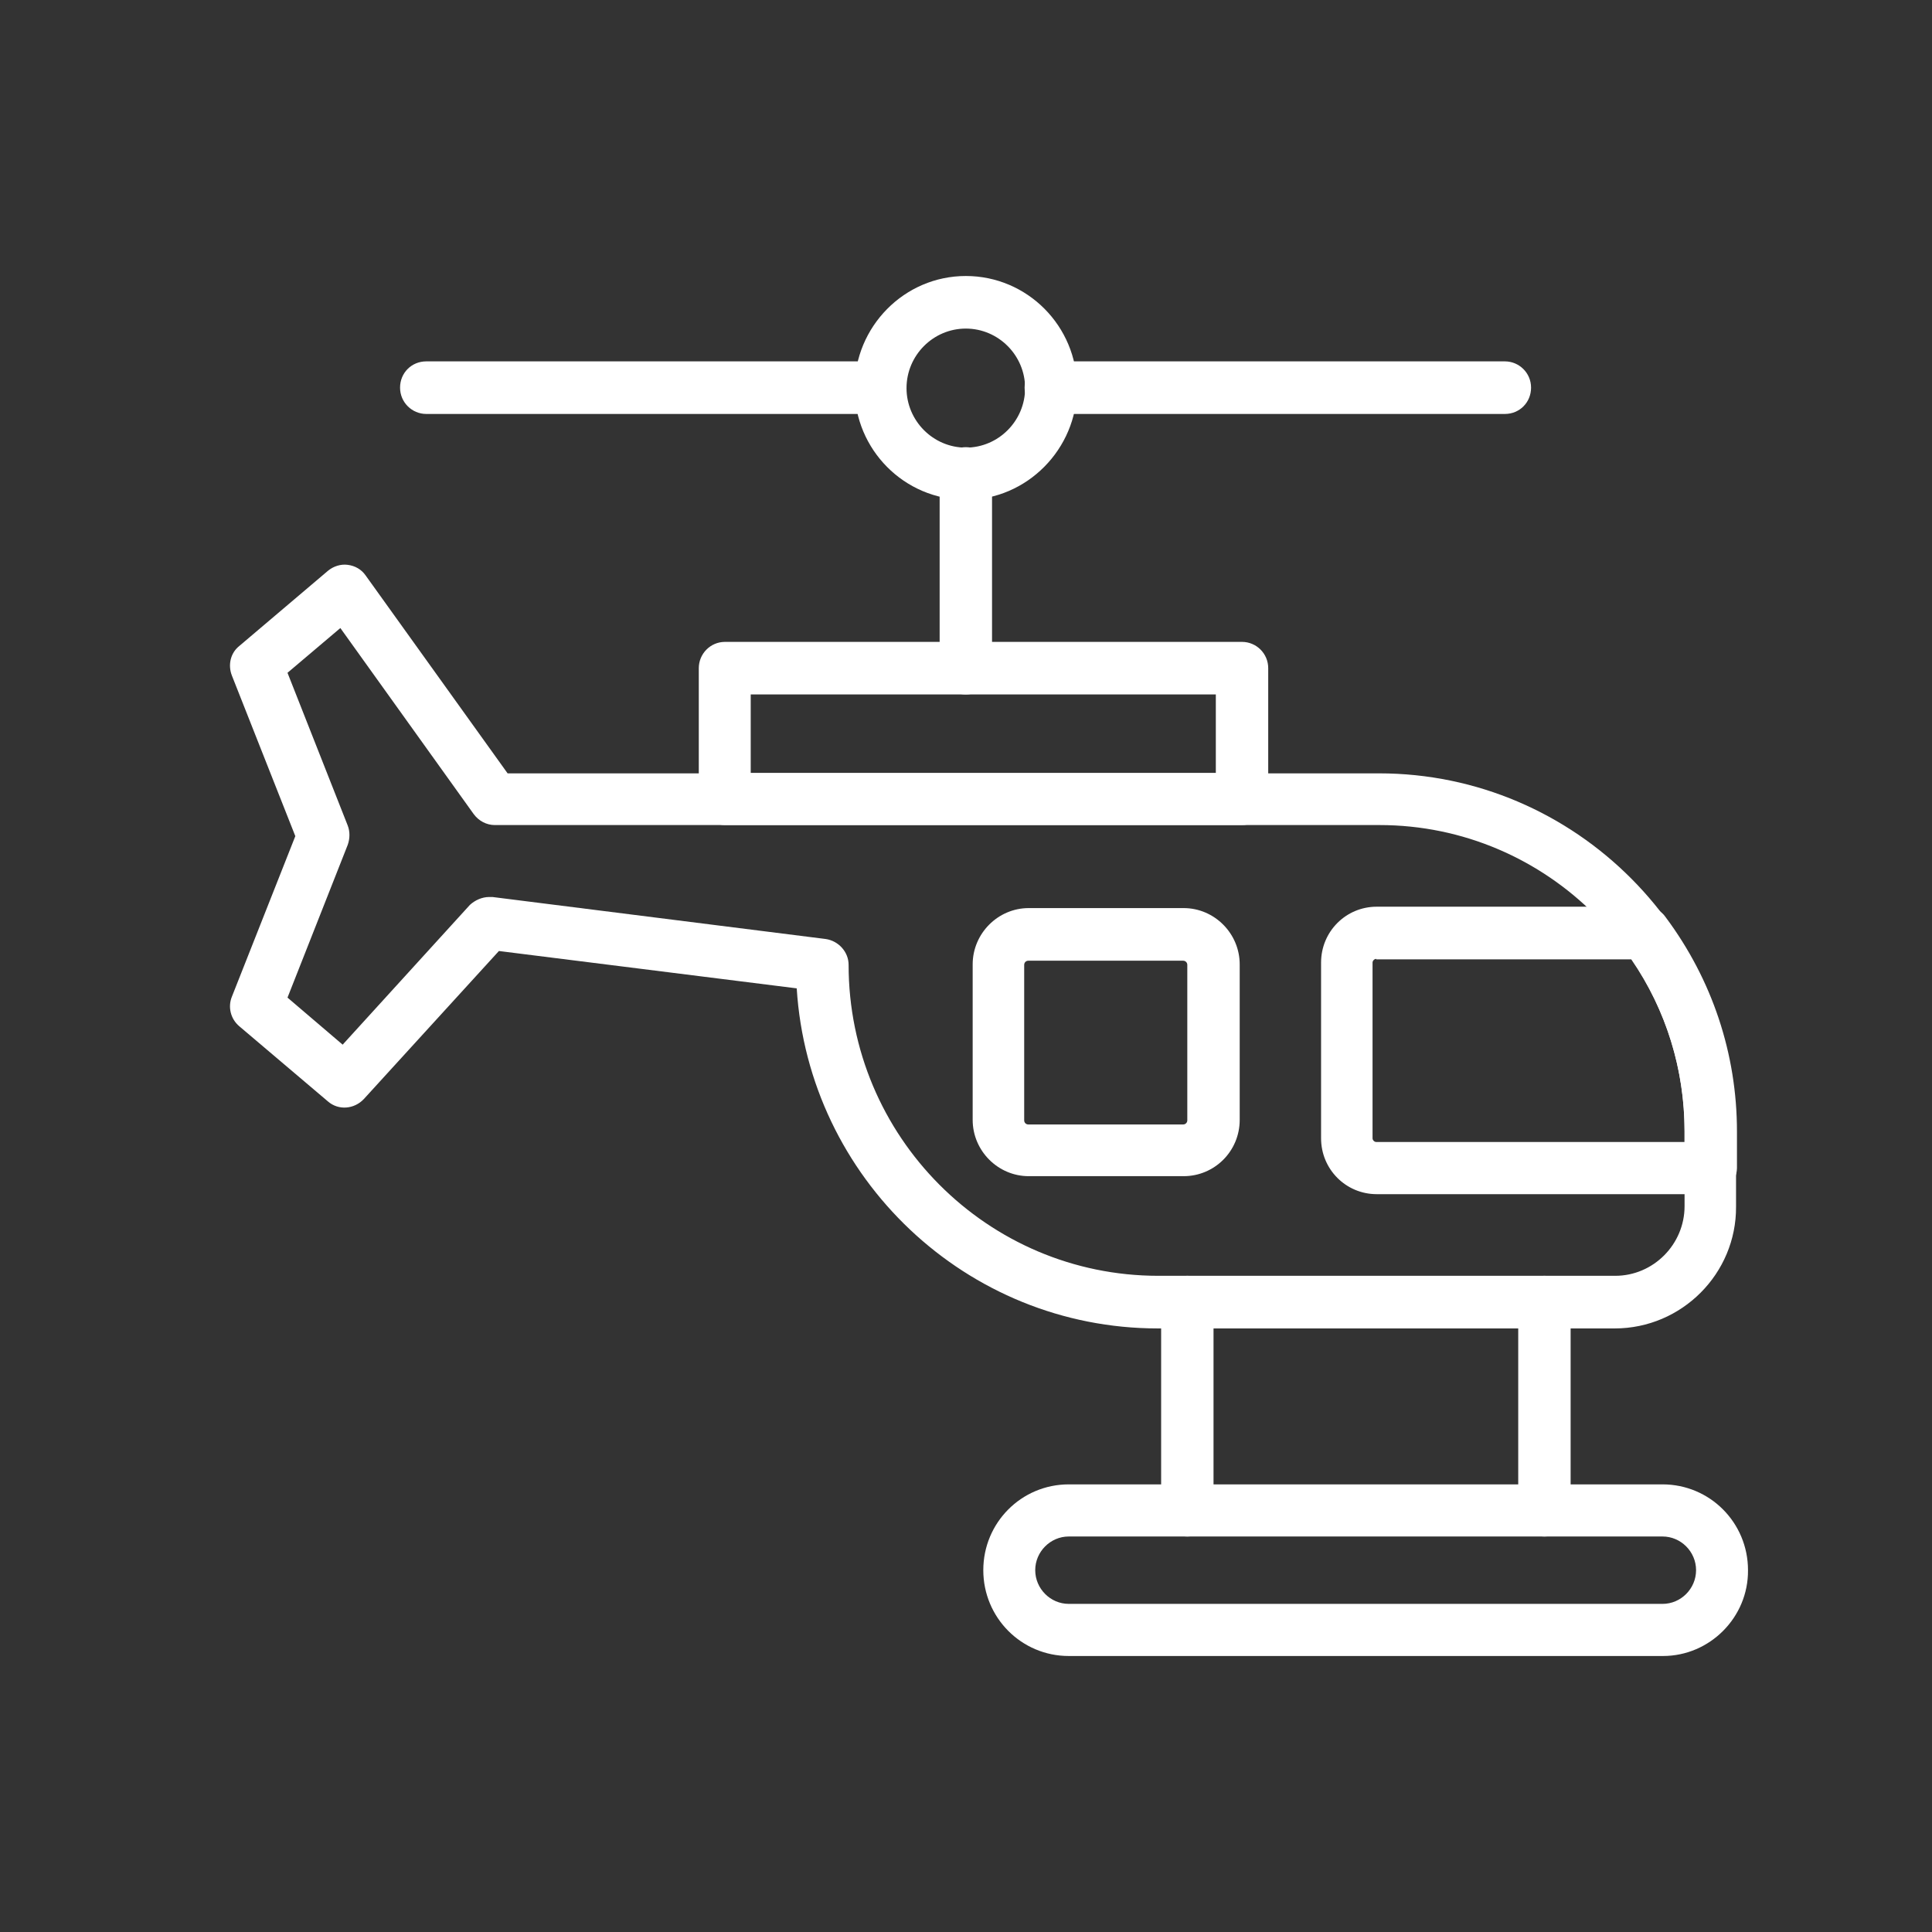 <?xml version="1.0" encoding="UTF-8"?> <svg xmlns="http://www.w3.org/2000/svg" width="42" height="42" viewBox="0 0 42 42" fill="none"><rect x="0" y="0" width="42" height="42" fill="#333333" stroke="none"/><g clip-path="url(#clip0_208_4107)"><path d="M37.191 25.96H29.928C29.258 25.96 28.719 25.418 28.719 24.746V20.925C28.719 20.253 29.258 19.711 29.928 19.711H35.762C35.942 19.711 36.112 19.791 36.212 19.942C37.221 21.296 37.76 22.911 37.76 24.596V25.398C37.75 25.709 37.501 25.96 37.191 25.96ZM29.918 20.845C29.878 20.845 29.838 20.885 29.838 20.925V24.746C29.838 24.786 29.878 24.826 29.918 24.826H36.621V24.596C36.621 23.252 36.222 21.958 35.462 20.855H29.918V20.845Z" fill="white"></path><path d="M25.812 33.402C25.502 33.402 25.242 33.151 25.242 32.831V28.307C25.242 27.996 25.492 27.735 25.812 27.735C26.131 27.735 26.381 27.986 26.381 28.307V32.831C26.381 33.151 26.121 33.402 25.812 33.402Z" fill="white"></path><path d="M33.574 33.402C33.265 33.402 33.005 33.151 33.005 32.831V28.307C33.005 27.996 33.255 27.735 33.574 27.735C33.894 27.735 34.144 27.986 34.144 28.307V32.831C34.144 33.151 33.884 33.402 33.574 33.402Z" fill="white"></path><path d="M36.152 36H23.234C22.205 36 21.376 35.167 21.376 34.134C21.376 33.101 22.205 32.269 23.234 32.269H36.142C37.171 32.269 38 33.101 38 34.134C38.01 35.157 37.171 36 36.152 36ZM23.234 33.402C22.835 33.402 22.505 33.733 22.505 34.134C22.505 34.536 22.835 34.867 23.234 34.867H36.142C36.542 34.867 36.871 34.536 36.871 34.134C36.871 33.733 36.542 33.402 36.142 33.402H23.234Z" fill="white"></path><path d="M25.731 25.569H22.364C21.695 25.569 21.145 25.017 21.145 24.345V20.965C21.145 20.293 21.695 19.741 22.364 19.741H25.731C26.401 19.741 26.95 20.293 26.95 20.965V24.345C26.95 25.027 26.401 25.569 25.731 25.569ZM22.354 20.885C22.304 20.885 22.265 20.925 22.265 20.975V24.355C22.265 24.405 22.304 24.445 22.354 24.445H25.721C25.771 24.445 25.811 24.405 25.811 24.355V20.975C25.811 20.925 25.771 20.885 25.721 20.885H22.354Z" fill="white"></path><path d="M35.103 28.879H25.172C21.006 28.879 17.579 25.609 17.32 21.486L10.846 20.674L7.908 23.894C7.699 24.114 7.359 24.144 7.129 23.944L5.201 22.309C5.011 22.148 4.951 21.888 5.041 21.667L6.42 18.177L5.041 14.686C4.951 14.455 5.011 14.195 5.201 14.044L7.129 12.409C7.249 12.309 7.409 12.259 7.559 12.279C7.718 12.299 7.858 12.379 7.948 12.509L11.035 16.812H29.978C34.254 16.812 37.74 20.313 37.74 24.606V26.231C37.75 27.685 36.561 28.879 35.103 28.879ZM10.636 19.5H10.706L17.949 20.413C18.229 20.453 18.448 20.694 18.448 20.975C18.448 24.706 21.466 27.735 25.182 27.735H35.113C35.942 27.735 36.621 27.053 36.621 26.221V24.596C36.621 20.925 33.644 17.936 29.988 17.936H10.756C10.576 17.936 10.406 17.846 10.296 17.695L7.399 13.653L6.25 14.626L7.559 17.946C7.609 18.076 7.609 18.227 7.559 18.367L6.25 21.687L7.449 22.71L10.216 19.671C10.326 19.571 10.476 19.5 10.636 19.5Z" fill="white"></path><path d="M27 17.936H15.761C15.451 17.936 15.191 17.685 15.191 17.364V14.526C15.191 14.215 15.441 13.954 15.761 13.954H27C27.31 13.954 27.57 14.205 27.57 14.526V17.364C27.56 17.685 27.31 17.936 27 17.936ZM16.32 16.802H26.431V15.097H16.32V16.802Z" fill="white"></path><path d="M20.996 15.097C20.686 15.097 20.427 14.847 20.427 14.526V10.293C20.427 9.982 20.677 9.721 20.996 9.721C21.316 9.721 21.566 9.972 21.566 10.293V14.526C21.556 14.836 21.306 15.097 20.996 15.097Z" fill="white"></path><path d="M32.715 8.999H22.844C22.534 8.999 22.274 8.748 22.274 8.427C22.274 8.106 22.524 7.856 22.844 7.856H32.715C33.024 7.856 33.284 8.106 33.284 8.427C33.284 8.748 33.034 8.999 32.715 8.999ZM19.137 8.999H9.267C8.957 8.999 8.697 8.748 8.697 8.427C8.697 8.106 8.947 7.856 9.267 7.856H19.137C19.447 7.856 19.707 8.106 19.707 8.427C19.707 8.748 19.447 8.999 19.137 8.999Z" fill="white"></path><path d="M20.996 10.865C19.657 10.865 18.578 9.771 18.578 8.437C18.578 7.103 19.657 6 20.996 6C22.335 6 23.414 7.093 23.414 8.427C23.414 9.761 22.325 10.865 20.996 10.865ZM20.996 7.143C20.287 7.143 19.707 7.725 19.707 8.437C19.707 9.149 20.287 9.731 20.996 9.731C21.705 9.731 22.285 9.149 22.285 8.437C22.285 7.725 21.705 7.143 20.996 7.143Z" fill="white"></path></g><defs><clipPath id="clip0_208_4107"><rect width="33" height="30" fill="white" transform="translate(5 6)"></rect></clipPath></defs></svg> 